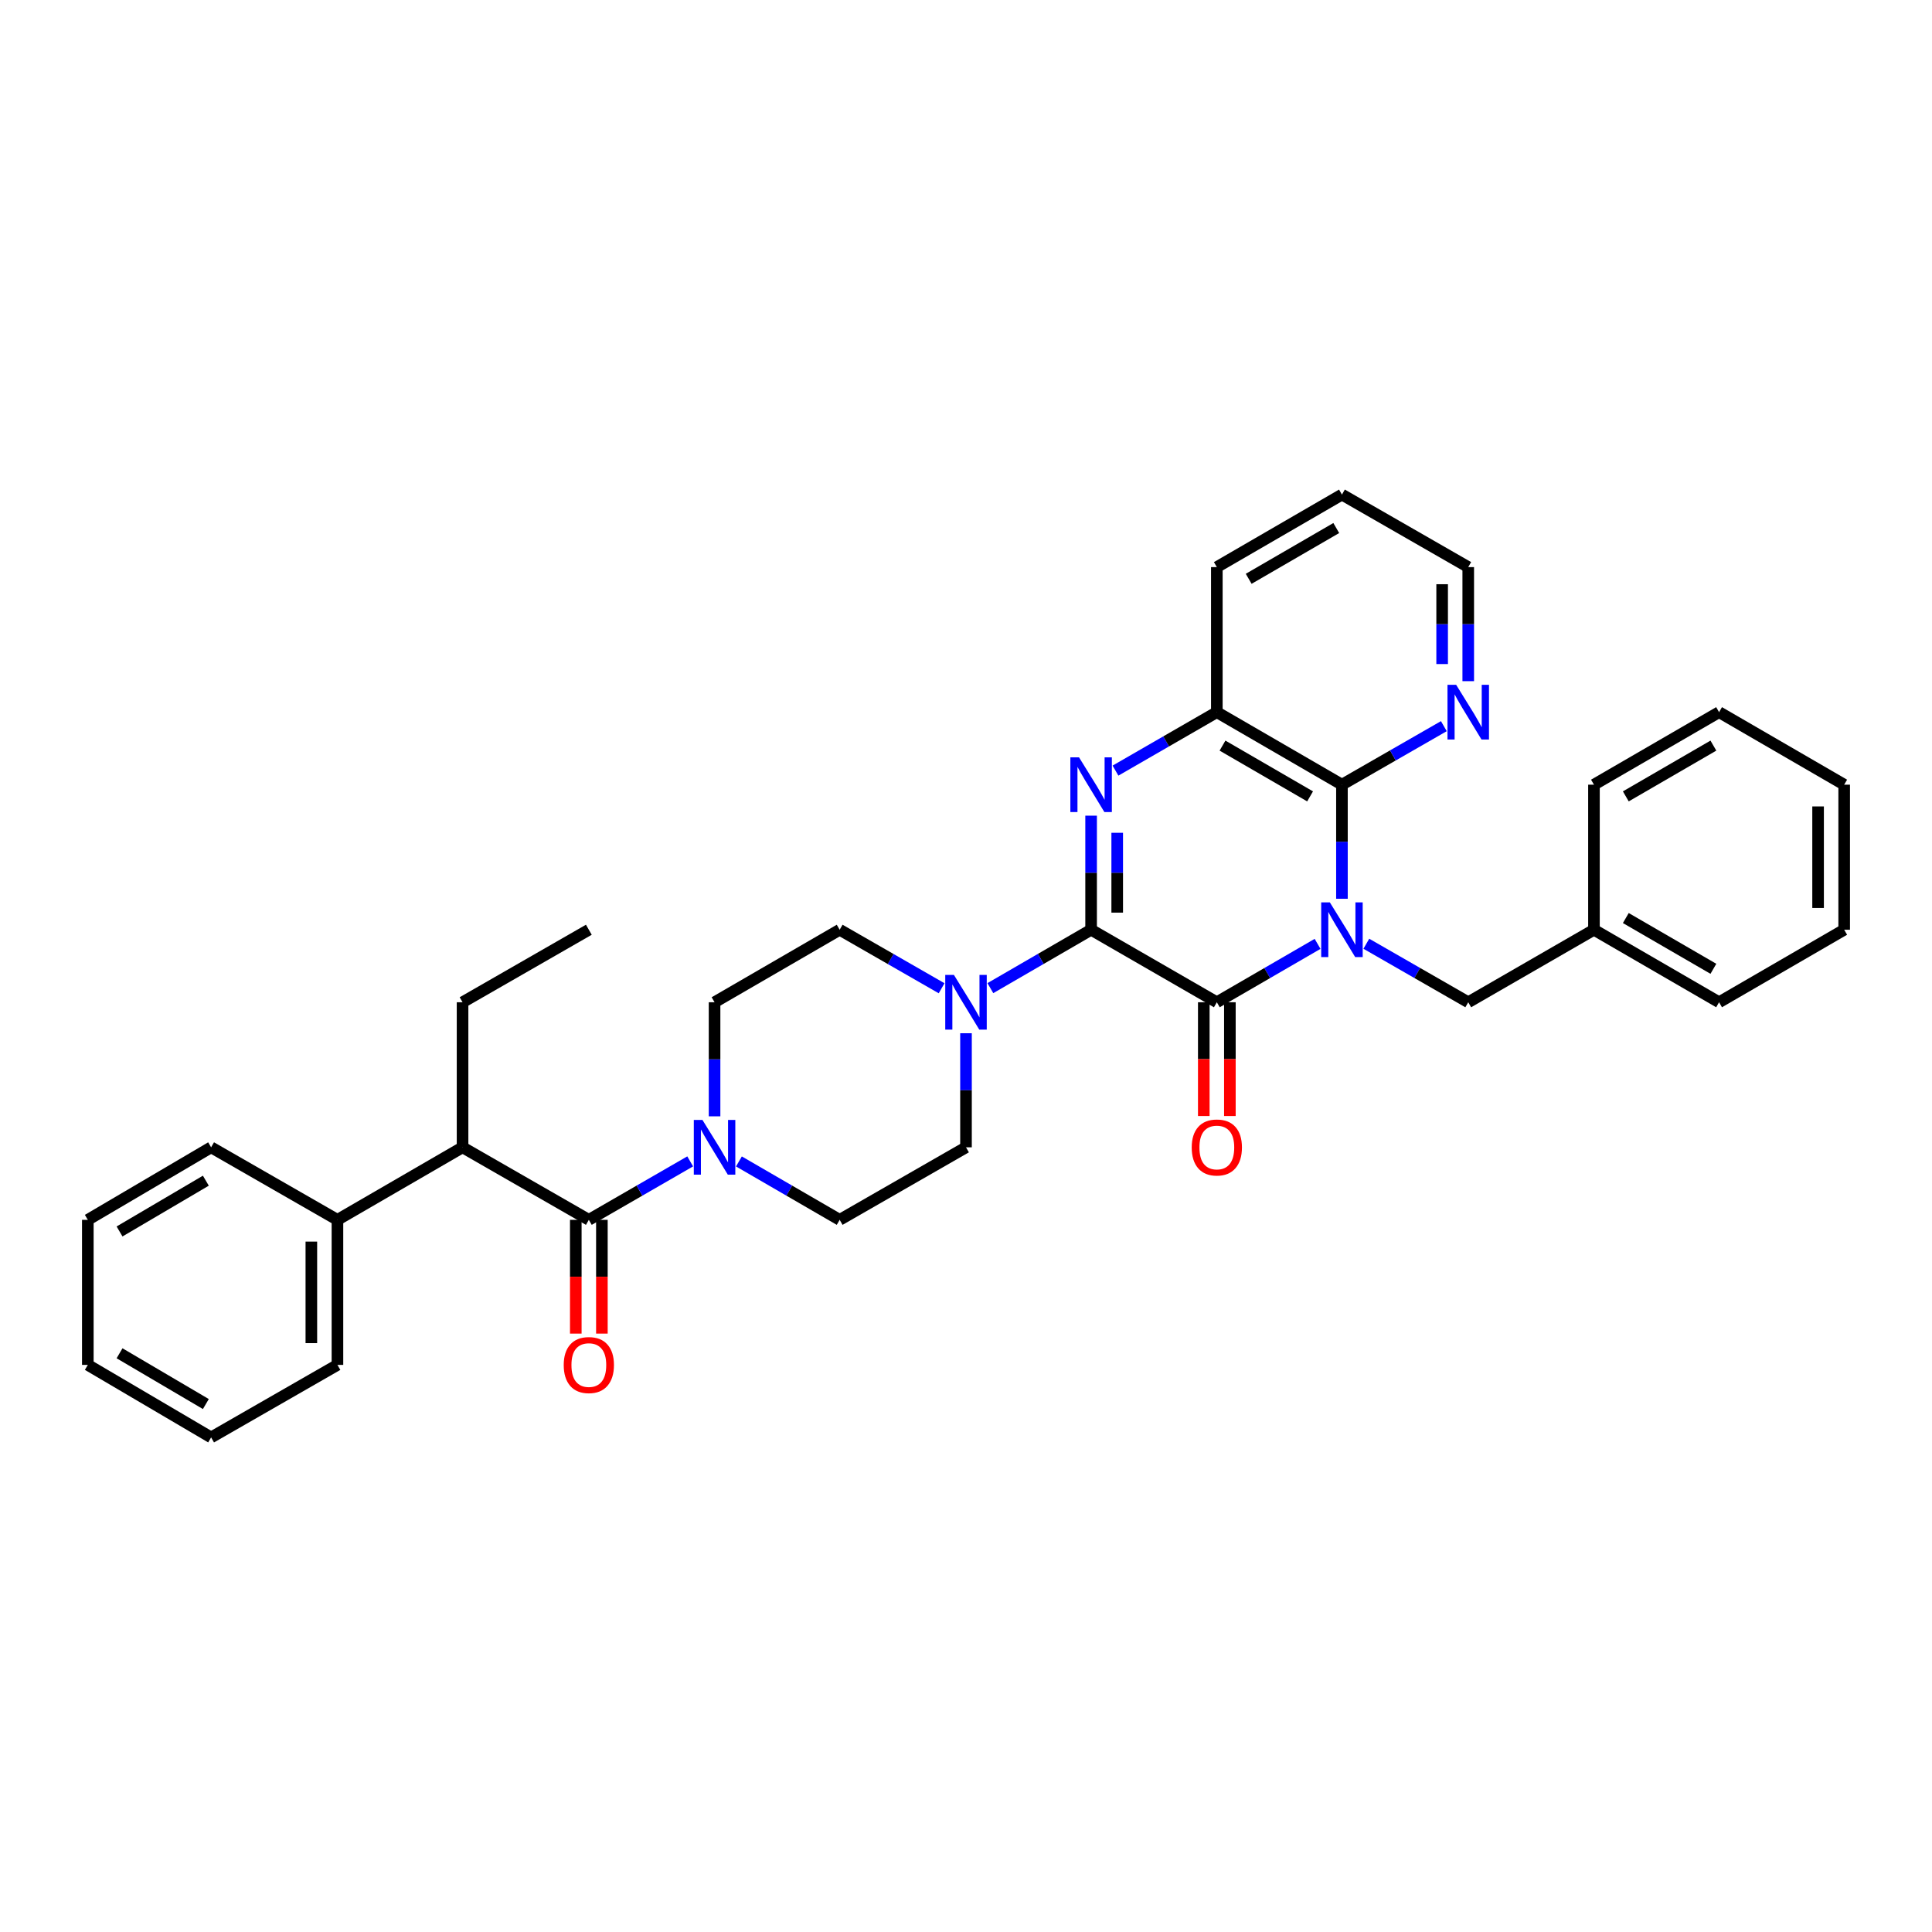 <?xml version='1.0' encoding='iso-8859-1'?>
<svg version='1.1' baseProfile='full'
              xmlns='http://www.w3.org/2000/svg'
                      xmlns:rdkit='http://www.rdkit.org/xml'
                      xmlns:xlink='http://www.w3.org/1999/xlink'
                  xml:space='preserve'
width='1000px' height='1000px' viewBox='0 0 1000 1000'>
<!-- END OF HEADER -->
<rect style='opacity:1.0;fill:#FFFFFF;stroke:none' width='1000' height='1000' x='0' y='0'> </rect>
<path class='bond-1' d='M 681.975,488.543 L 655.902,503.655' style='fill:none;fill-rule:evenodd;stroke:#0000FF;stroke-width:6px;stroke-linecap:butt;stroke-linejoin:miter;stroke-opacity:1' />
<path class='bond-1' d='M 655.902,503.655 L 629.829,518.767' style='fill:none;fill-rule:evenodd;stroke:#000000;stroke-width:6px;stroke-linecap:butt;stroke-linejoin:miter;stroke-opacity:1' />
<path class='bond-3' d='M 694.587,465.196 L 694.587,435.674' style='fill:none;fill-rule:evenodd;stroke:#0000FF;stroke-width:6px;stroke-linecap:butt;stroke-linejoin:miter;stroke-opacity:1' />
<path class='bond-3' d='M 694.587,435.674 L 694.587,406.151' style='fill:none;fill-rule:evenodd;stroke:#000000;stroke-width:6px;stroke-linecap:butt;stroke-linejoin:miter;stroke-opacity:1' />
<path class='bond-9' d='M 707.211,488.482 L 733.585,503.624' style='fill:none;fill-rule:evenodd;stroke:#0000FF;stroke-width:6px;stroke-linecap:butt;stroke-linejoin:miter;stroke-opacity:1' />
<path class='bond-9' d='M 733.585,503.624 L 759.959,518.767' style='fill:none;fill-rule:evenodd;stroke:#000000;stroke-width:6px;stroke-linecap:butt;stroke-linejoin:miter;stroke-opacity:1' />
<path class='bond-0' d='M 564.757,481.233 L 629.829,518.767' style='fill:none;fill-rule:evenodd;stroke:#000000;stroke-width:6px;stroke-linecap:butt;stroke-linejoin:miter;stroke-opacity:1' />
<path class='bond-5' d='M 564.757,481.233 L 538.684,496.345' style='fill:none;fill-rule:evenodd;stroke:#000000;stroke-width:6px;stroke-linecap:butt;stroke-linejoin:miter;stroke-opacity:1' />
<path class='bond-5' d='M 538.684,496.345 L 512.611,511.457' style='fill:none;fill-rule:evenodd;stroke:#0000FF;stroke-width:6px;stroke-linecap:butt;stroke-linejoin:miter;stroke-opacity:1' />
<path class='bond-34' d='M 564.757,481.233 L 564.757,451.711' style='fill:none;fill-rule:evenodd;stroke:#000000;stroke-width:6px;stroke-linecap:butt;stroke-linejoin:miter;stroke-opacity:1' />
<path class='bond-34' d='M 564.757,451.711 L 564.757,422.188' style='fill:none;fill-rule:evenodd;stroke:#0000FF;stroke-width:6px;stroke-linecap:butt;stroke-linejoin:miter;stroke-opacity:1' />
<path class='bond-34' d='M 578.264,472.376 L 578.264,451.711' style='fill:none;fill-rule:evenodd;stroke:#000000;stroke-width:6px;stroke-linecap:butt;stroke-linejoin:miter;stroke-opacity:1' />
<path class='bond-34' d='M 578.264,451.711 L 578.264,431.045' style='fill:none;fill-rule:evenodd;stroke:#0000FF;stroke-width:6px;stroke-linecap:butt;stroke-linejoin:miter;stroke-opacity:1' />
<path class='bond-11' d='M 623.076,518.767 L 623.076,548.209' style='fill:none;fill-rule:evenodd;stroke:#000000;stroke-width:6px;stroke-linecap:butt;stroke-linejoin:miter;stroke-opacity:1' />
<path class='bond-11' d='M 623.076,548.209 L 623.076,577.652' style='fill:none;fill-rule:evenodd;stroke:#FF0000;stroke-width:6px;stroke-linecap:butt;stroke-linejoin:miter;stroke-opacity:1' />
<path class='bond-11' d='M 636.583,518.767 L 636.583,548.209' style='fill:none;fill-rule:evenodd;stroke:#000000;stroke-width:6px;stroke-linecap:butt;stroke-linejoin:miter;stroke-opacity:1' />
<path class='bond-11' d='M 636.583,548.209 L 636.583,577.652' style='fill:none;fill-rule:evenodd;stroke:#FF0000;stroke-width:6px;stroke-linecap:butt;stroke-linejoin:miter;stroke-opacity:1' />
<path class='bond-2' d='M 577.375,398.871 L 603.602,383.741' style='fill:none;fill-rule:evenodd;stroke:#0000FF;stroke-width:6px;stroke-linecap:butt;stroke-linejoin:miter;stroke-opacity:1' />
<path class='bond-2' d='M 603.602,383.741 L 629.829,368.61' style='fill:none;fill-rule:evenodd;stroke:#000000;stroke-width:6px;stroke-linecap:butt;stroke-linejoin:miter;stroke-opacity:1' />
<path class='bond-6' d='M 694.587,406.151 L 629.829,368.61' style='fill:none;fill-rule:evenodd;stroke:#000000;stroke-width:6px;stroke-linecap:butt;stroke-linejoin:miter;stroke-opacity:1' />
<path class='bond-6' d='M 678.099,412.205 L 632.769,385.926' style='fill:none;fill-rule:evenodd;stroke:#000000;stroke-width:6px;stroke-linecap:butt;stroke-linejoin:miter;stroke-opacity:1' />
<path class='bond-10' d='M 694.587,406.151 L 720.96,391.005' style='fill:none;fill-rule:evenodd;stroke:#000000;stroke-width:6px;stroke-linecap:butt;stroke-linejoin:miter;stroke-opacity:1' />
<path class='bond-10' d='M 720.96,391.005 L 747.334,375.86' style='fill:none;fill-rule:evenodd;stroke:#0000FF;stroke-width:6px;stroke-linecap:butt;stroke-linejoin:miter;stroke-opacity:1' />
<path class='bond-4' d='M 304.783,631.39 L 331.01,616.259' style='fill:none;fill-rule:evenodd;stroke:#000000;stroke-width:6px;stroke-linecap:butt;stroke-linejoin:miter;stroke-opacity:1' />
<path class='bond-4' d='M 331.01,616.259 L 357.237,601.129' style='fill:none;fill-rule:evenodd;stroke:#0000FF;stroke-width:6px;stroke-linecap:butt;stroke-linejoin:miter;stroke-opacity:1' />
<path class='bond-8' d='M 304.783,631.39 L 239.418,593.849' style='fill:none;fill-rule:evenodd;stroke:#000000;stroke-width:6px;stroke-linecap:butt;stroke-linejoin:miter;stroke-opacity:1' />
<path class='bond-12' d='M 298.03,631.39 L 298.03,660.829' style='fill:none;fill-rule:evenodd;stroke:#000000;stroke-width:6px;stroke-linecap:butt;stroke-linejoin:miter;stroke-opacity:1' />
<path class='bond-12' d='M 298.03,660.829 L 298.03,690.268' style='fill:none;fill-rule:evenodd;stroke:#FF0000;stroke-width:6px;stroke-linecap:butt;stroke-linejoin:miter;stroke-opacity:1' />
<path class='bond-12' d='M 311.537,631.39 L 311.537,660.829' style='fill:none;fill-rule:evenodd;stroke:#000000;stroke-width:6px;stroke-linecap:butt;stroke-linejoin:miter;stroke-opacity:1' />
<path class='bond-12' d='M 311.537,660.829 L 311.537,690.268' style='fill:none;fill-rule:evenodd;stroke:#FF0000;stroke-width:6px;stroke-linecap:butt;stroke-linejoin:miter;stroke-opacity:1' />
<path class='bond-13' d='M 500,534.804 L 500,564.326' style='fill:none;fill-rule:evenodd;stroke:#0000FF;stroke-width:6px;stroke-linecap:butt;stroke-linejoin:miter;stroke-opacity:1' />
<path class='bond-13' d='M 500,564.326 L 500,593.849' style='fill:none;fill-rule:evenodd;stroke:#000000;stroke-width:6px;stroke-linecap:butt;stroke-linejoin:miter;stroke-opacity:1' />
<path class='bond-14' d='M 487.375,511.52 L 460.994,496.377' style='fill:none;fill-rule:evenodd;stroke:#0000FF;stroke-width:6px;stroke-linecap:butt;stroke-linejoin:miter;stroke-opacity:1' />
<path class='bond-14' d='M 460.994,496.377 L 434.613,481.233' style='fill:none;fill-rule:evenodd;stroke:#000000;stroke-width:6px;stroke-linecap:butt;stroke-linejoin:miter;stroke-opacity:1' />
<path class='bond-19' d='M 629.829,368.61 L 629.829,293.535' style='fill:none;fill-rule:evenodd;stroke:#000000;stroke-width:6px;stroke-linecap:butt;stroke-linejoin:miter;stroke-opacity:1' />
<path class='bond-7' d='M 369.855,577.812 L 369.855,548.289' style='fill:none;fill-rule:evenodd;stroke:#0000FF;stroke-width:6px;stroke-linecap:butt;stroke-linejoin:miter;stroke-opacity:1' />
<path class='bond-7' d='M 369.855,548.289 L 369.855,518.767' style='fill:none;fill-rule:evenodd;stroke:#000000;stroke-width:6px;stroke-linecap:butt;stroke-linejoin:miter;stroke-opacity:1' />
<path class='bond-37' d='M 382.467,601.16 L 408.54,616.275' style='fill:none;fill-rule:evenodd;stroke:#0000FF;stroke-width:6px;stroke-linecap:butt;stroke-linejoin:miter;stroke-opacity:1' />
<path class='bond-37' d='M 408.54,616.275 L 434.613,631.39' style='fill:none;fill-rule:evenodd;stroke:#000000;stroke-width:6px;stroke-linecap:butt;stroke-linejoin:miter;stroke-opacity:1' />
<path class='bond-17' d='M 239.418,593.849 L 174.661,631.39' style='fill:none;fill-rule:evenodd;stroke:#000000;stroke-width:6px;stroke-linecap:butt;stroke-linejoin:miter;stroke-opacity:1' />
<path class='bond-20' d='M 239.418,593.849 L 239.418,518.767' style='fill:none;fill-rule:evenodd;stroke:#000000;stroke-width:6px;stroke-linecap:butt;stroke-linejoin:miter;stroke-opacity:1' />
<path class='bond-18' d='M 759.959,518.767 L 825.031,481.233' style='fill:none;fill-rule:evenodd;stroke:#000000;stroke-width:6px;stroke-linecap:butt;stroke-linejoin:miter;stroke-opacity:1' />
<path class='bond-21' d='M 759.959,352.573 L 759.959,323.054' style='fill:none;fill-rule:evenodd;stroke:#0000FF;stroke-width:6px;stroke-linecap:butt;stroke-linejoin:miter;stroke-opacity:1' />
<path class='bond-21' d='M 759.959,323.054 L 759.959,293.535' style='fill:none;fill-rule:evenodd;stroke:#000000;stroke-width:6px;stroke-linecap:butt;stroke-linejoin:miter;stroke-opacity:1' />
<path class='bond-21' d='M 746.452,343.717 L 746.452,323.054' style='fill:none;fill-rule:evenodd;stroke:#0000FF;stroke-width:6px;stroke-linecap:butt;stroke-linejoin:miter;stroke-opacity:1' />
<path class='bond-21' d='M 746.452,323.054 L 746.452,302.391' style='fill:none;fill-rule:evenodd;stroke:#000000;stroke-width:6px;stroke-linecap:butt;stroke-linejoin:miter;stroke-opacity:1' />
<path class='bond-16' d='M 500,593.849 L 434.613,631.39' style='fill:none;fill-rule:evenodd;stroke:#000000;stroke-width:6px;stroke-linecap:butt;stroke-linejoin:miter;stroke-opacity:1' />
<path class='bond-15' d='M 434.613,481.233 L 369.855,518.767' style='fill:none;fill-rule:evenodd;stroke:#000000;stroke-width:6px;stroke-linecap:butt;stroke-linejoin:miter;stroke-opacity:1' />
<path class='bond-22' d='M 174.661,631.39 L 174.661,706.465' style='fill:none;fill-rule:evenodd;stroke:#000000;stroke-width:6px;stroke-linecap:butt;stroke-linejoin:miter;stroke-opacity:1' />
<path class='bond-22' d='M 161.154,642.651 L 161.154,695.204' style='fill:none;fill-rule:evenodd;stroke:#000000;stroke-width:6px;stroke-linecap:butt;stroke-linejoin:miter;stroke-opacity:1' />
<path class='bond-23' d='M 174.661,631.39 L 109.274,593.849' style='fill:none;fill-rule:evenodd;stroke:#000000;stroke-width:6px;stroke-linecap:butt;stroke-linejoin:miter;stroke-opacity:1' />
<path class='bond-24' d='M 825.031,481.233 L 889.788,518.767' style='fill:none;fill-rule:evenodd;stroke:#000000;stroke-width:6px;stroke-linecap:butt;stroke-linejoin:miter;stroke-opacity:1' />
<path class='bond-24' d='M 841.518,475.178 L 886.848,501.451' style='fill:none;fill-rule:evenodd;stroke:#000000;stroke-width:6px;stroke-linecap:butt;stroke-linejoin:miter;stroke-opacity:1' />
<path class='bond-25' d='M 825.031,481.233 L 825.031,406.151' style='fill:none;fill-rule:evenodd;stroke:#000000;stroke-width:6px;stroke-linecap:butt;stroke-linejoin:miter;stroke-opacity:1' />
<path class='bond-35' d='M 629.829,293.535 L 694.587,255.994' style='fill:none;fill-rule:evenodd;stroke:#000000;stroke-width:6px;stroke-linecap:butt;stroke-linejoin:miter;stroke-opacity:1' />
<path class='bond-35' d='M 646.317,299.589 L 691.647,273.31' style='fill:none;fill-rule:evenodd;stroke:#000000;stroke-width:6px;stroke-linecap:butt;stroke-linejoin:miter;stroke-opacity:1' />
<path class='bond-27' d='M 239.418,518.767 L 304.783,481.233' style='fill:none;fill-rule:evenodd;stroke:#000000;stroke-width:6px;stroke-linecap:butt;stroke-linejoin:miter;stroke-opacity:1' />
<path class='bond-26' d='M 759.959,293.535 L 694.587,255.994' style='fill:none;fill-rule:evenodd;stroke:#000000;stroke-width:6px;stroke-linecap:butt;stroke-linejoin:miter;stroke-opacity:1' />
<path class='bond-28' d='M 174.661,706.465 L 109.274,744.006' style='fill:none;fill-rule:evenodd;stroke:#000000;stroke-width:6px;stroke-linecap:butt;stroke-linejoin:miter;stroke-opacity:1' />
<path class='bond-29' d='M 109.274,593.849 L 45.455,631.39' style='fill:none;fill-rule:evenodd;stroke:#000000;stroke-width:6px;stroke-linecap:butt;stroke-linejoin:miter;stroke-opacity:1' />
<path class='bond-29' d='M 106.549,611.122 L 61.876,637.401' style='fill:none;fill-rule:evenodd;stroke:#000000;stroke-width:6px;stroke-linecap:butt;stroke-linejoin:miter;stroke-opacity:1' />
<path class='bond-30' d='M 889.788,518.767 L 954.545,481.233' style='fill:none;fill-rule:evenodd;stroke:#000000;stroke-width:6px;stroke-linecap:butt;stroke-linejoin:miter;stroke-opacity:1' />
<path class='bond-31' d='M 825.031,406.151 L 889.788,368.61' style='fill:none;fill-rule:evenodd;stroke:#000000;stroke-width:6px;stroke-linecap:butt;stroke-linejoin:miter;stroke-opacity:1' />
<path class='bond-31' d='M 841.519,412.205 L 886.849,385.926' style='fill:none;fill-rule:evenodd;stroke:#000000;stroke-width:6px;stroke-linecap:butt;stroke-linejoin:miter;stroke-opacity:1' />
<path class='bond-38' d='M 109.274,744.006 L 45.455,706.465' style='fill:none;fill-rule:evenodd;stroke:#000000;stroke-width:6px;stroke-linecap:butt;stroke-linejoin:miter;stroke-opacity:1' />
<path class='bond-38' d='M 106.549,726.733 L 61.876,700.454' style='fill:none;fill-rule:evenodd;stroke:#000000;stroke-width:6px;stroke-linecap:butt;stroke-linejoin:miter;stroke-opacity:1' />
<path class='bond-33' d='M 45.455,631.39 L 45.455,706.465' style='fill:none;fill-rule:evenodd;stroke:#000000;stroke-width:6px;stroke-linecap:butt;stroke-linejoin:miter;stroke-opacity:1' />
<path class='bond-36' d='M 954.545,481.233 L 954.545,406.151' style='fill:none;fill-rule:evenodd;stroke:#000000;stroke-width:6px;stroke-linecap:butt;stroke-linejoin:miter;stroke-opacity:1' />
<path class='bond-36' d='M 941.039,469.971 L 941.039,417.413' style='fill:none;fill-rule:evenodd;stroke:#000000;stroke-width:6px;stroke-linecap:butt;stroke-linejoin:miter;stroke-opacity:1' />
<path class='bond-32' d='M 889.788,368.61 L 954.545,406.151' style='fill:none;fill-rule:evenodd;stroke:#000000;stroke-width:6px;stroke-linecap:butt;stroke-linejoin:miter;stroke-opacity:1' />
<path  class='atom-0' d='M 688.327 467.073
L 697.607 482.073
Q 698.527 483.553, 700.007 486.233
Q 701.487 488.913, 701.567 489.073
L 701.567 467.073
L 705.327 467.073
L 705.327 495.393
L 701.447 495.393
L 691.487 478.993
Q 690.327 477.073, 689.087 474.873
Q 687.887 472.673, 687.527 471.993
L 687.527 495.393
L 683.847 495.393
L 683.847 467.073
L 688.327 467.073
' fill='#0000FF'/>
<path  class='atom-3' d='M 558.497 391.991
L 567.777 406.991
Q 568.697 408.471, 570.177 411.151
Q 571.657 413.831, 571.737 413.991
L 571.737 391.991
L 575.497 391.991
L 575.497 420.311
L 571.617 420.311
L 561.657 403.911
Q 560.497 401.991, 559.257 399.791
Q 558.057 397.591, 557.697 396.911
L 557.697 420.311
L 554.017 420.311
L 554.017 391.991
L 558.497 391.991
' fill='#0000FF'/>
<path  class='atom-6' d='M 493.74 504.607
L 503.02 519.607
Q 503.94 521.087, 505.42 523.767
Q 506.9 526.447, 506.98 526.607
L 506.98 504.607
L 510.74 504.607
L 510.74 532.927
L 506.86 532.927
L 496.9 516.527
Q 495.74 514.607, 494.5 512.407
Q 493.3 510.207, 492.94 509.527
L 492.94 532.927
L 489.26 532.927
L 489.26 504.607
L 493.74 504.607
' fill='#0000FF'/>
<path  class='atom-8' d='M 363.595 579.689
L 372.875 594.689
Q 373.795 596.169, 375.275 598.849
Q 376.755 601.529, 376.835 601.689
L 376.835 579.689
L 380.595 579.689
L 380.595 608.009
L 376.715 608.009
L 366.755 591.609
Q 365.595 589.689, 364.355 587.489
Q 363.155 585.289, 362.795 584.609
L 362.795 608.009
L 359.115 608.009
L 359.115 579.689
L 363.595 579.689
' fill='#0000FF'/>
<path  class='atom-11' d='M 753.699 354.45
L 762.979 369.45
Q 763.899 370.93, 765.379 373.61
Q 766.859 376.29, 766.939 376.45
L 766.939 354.45
L 770.699 354.45
L 770.699 382.77
L 766.819 382.77
L 756.859 366.37
Q 755.699 364.45, 754.459 362.25
Q 753.259 360.05, 752.899 359.37
L 752.899 382.77
L 749.219 382.77
L 749.219 354.45
L 753.699 354.45
' fill='#0000FF'/>
<path  class='atom-12' d='M 616.829 593.929
Q 616.829 587.129, 620.189 583.329
Q 623.549 579.529, 629.829 579.529
Q 636.109 579.529, 639.469 583.329
Q 642.829 587.129, 642.829 593.929
Q 642.829 600.809, 639.429 604.729
Q 636.029 608.609, 629.829 608.609
Q 623.589 608.609, 620.189 604.729
Q 616.829 600.849, 616.829 593.929
M 629.829 605.409
Q 634.149 605.409, 636.469 602.529
Q 638.829 599.609, 638.829 593.929
Q 638.829 588.369, 636.469 585.569
Q 634.149 582.729, 629.829 582.729
Q 625.509 582.729, 623.149 585.529
Q 620.829 588.329, 620.829 593.929
Q 620.829 599.649, 623.149 602.529
Q 625.509 605.409, 629.829 605.409
' fill='#FF0000'/>
<path  class='atom-13' d='M 291.783 706.545
Q 291.783 699.745, 295.143 695.945
Q 298.503 692.145, 304.783 692.145
Q 311.063 692.145, 314.423 695.945
Q 317.783 699.745, 317.783 706.545
Q 317.783 713.425, 314.383 717.345
Q 310.983 721.225, 304.783 721.225
Q 298.543 721.225, 295.143 717.345
Q 291.783 713.465, 291.783 706.545
M 304.783 718.025
Q 309.103 718.025, 311.423 715.145
Q 313.783 712.225, 313.783 706.545
Q 313.783 700.985, 311.423 698.185
Q 309.103 695.345, 304.783 695.345
Q 300.463 695.345, 298.103 698.145
Q 295.783 700.945, 295.783 706.545
Q 295.783 712.265, 298.103 715.145
Q 300.463 718.025, 304.783 718.025
' fill='#FF0000'/>
</svg>
